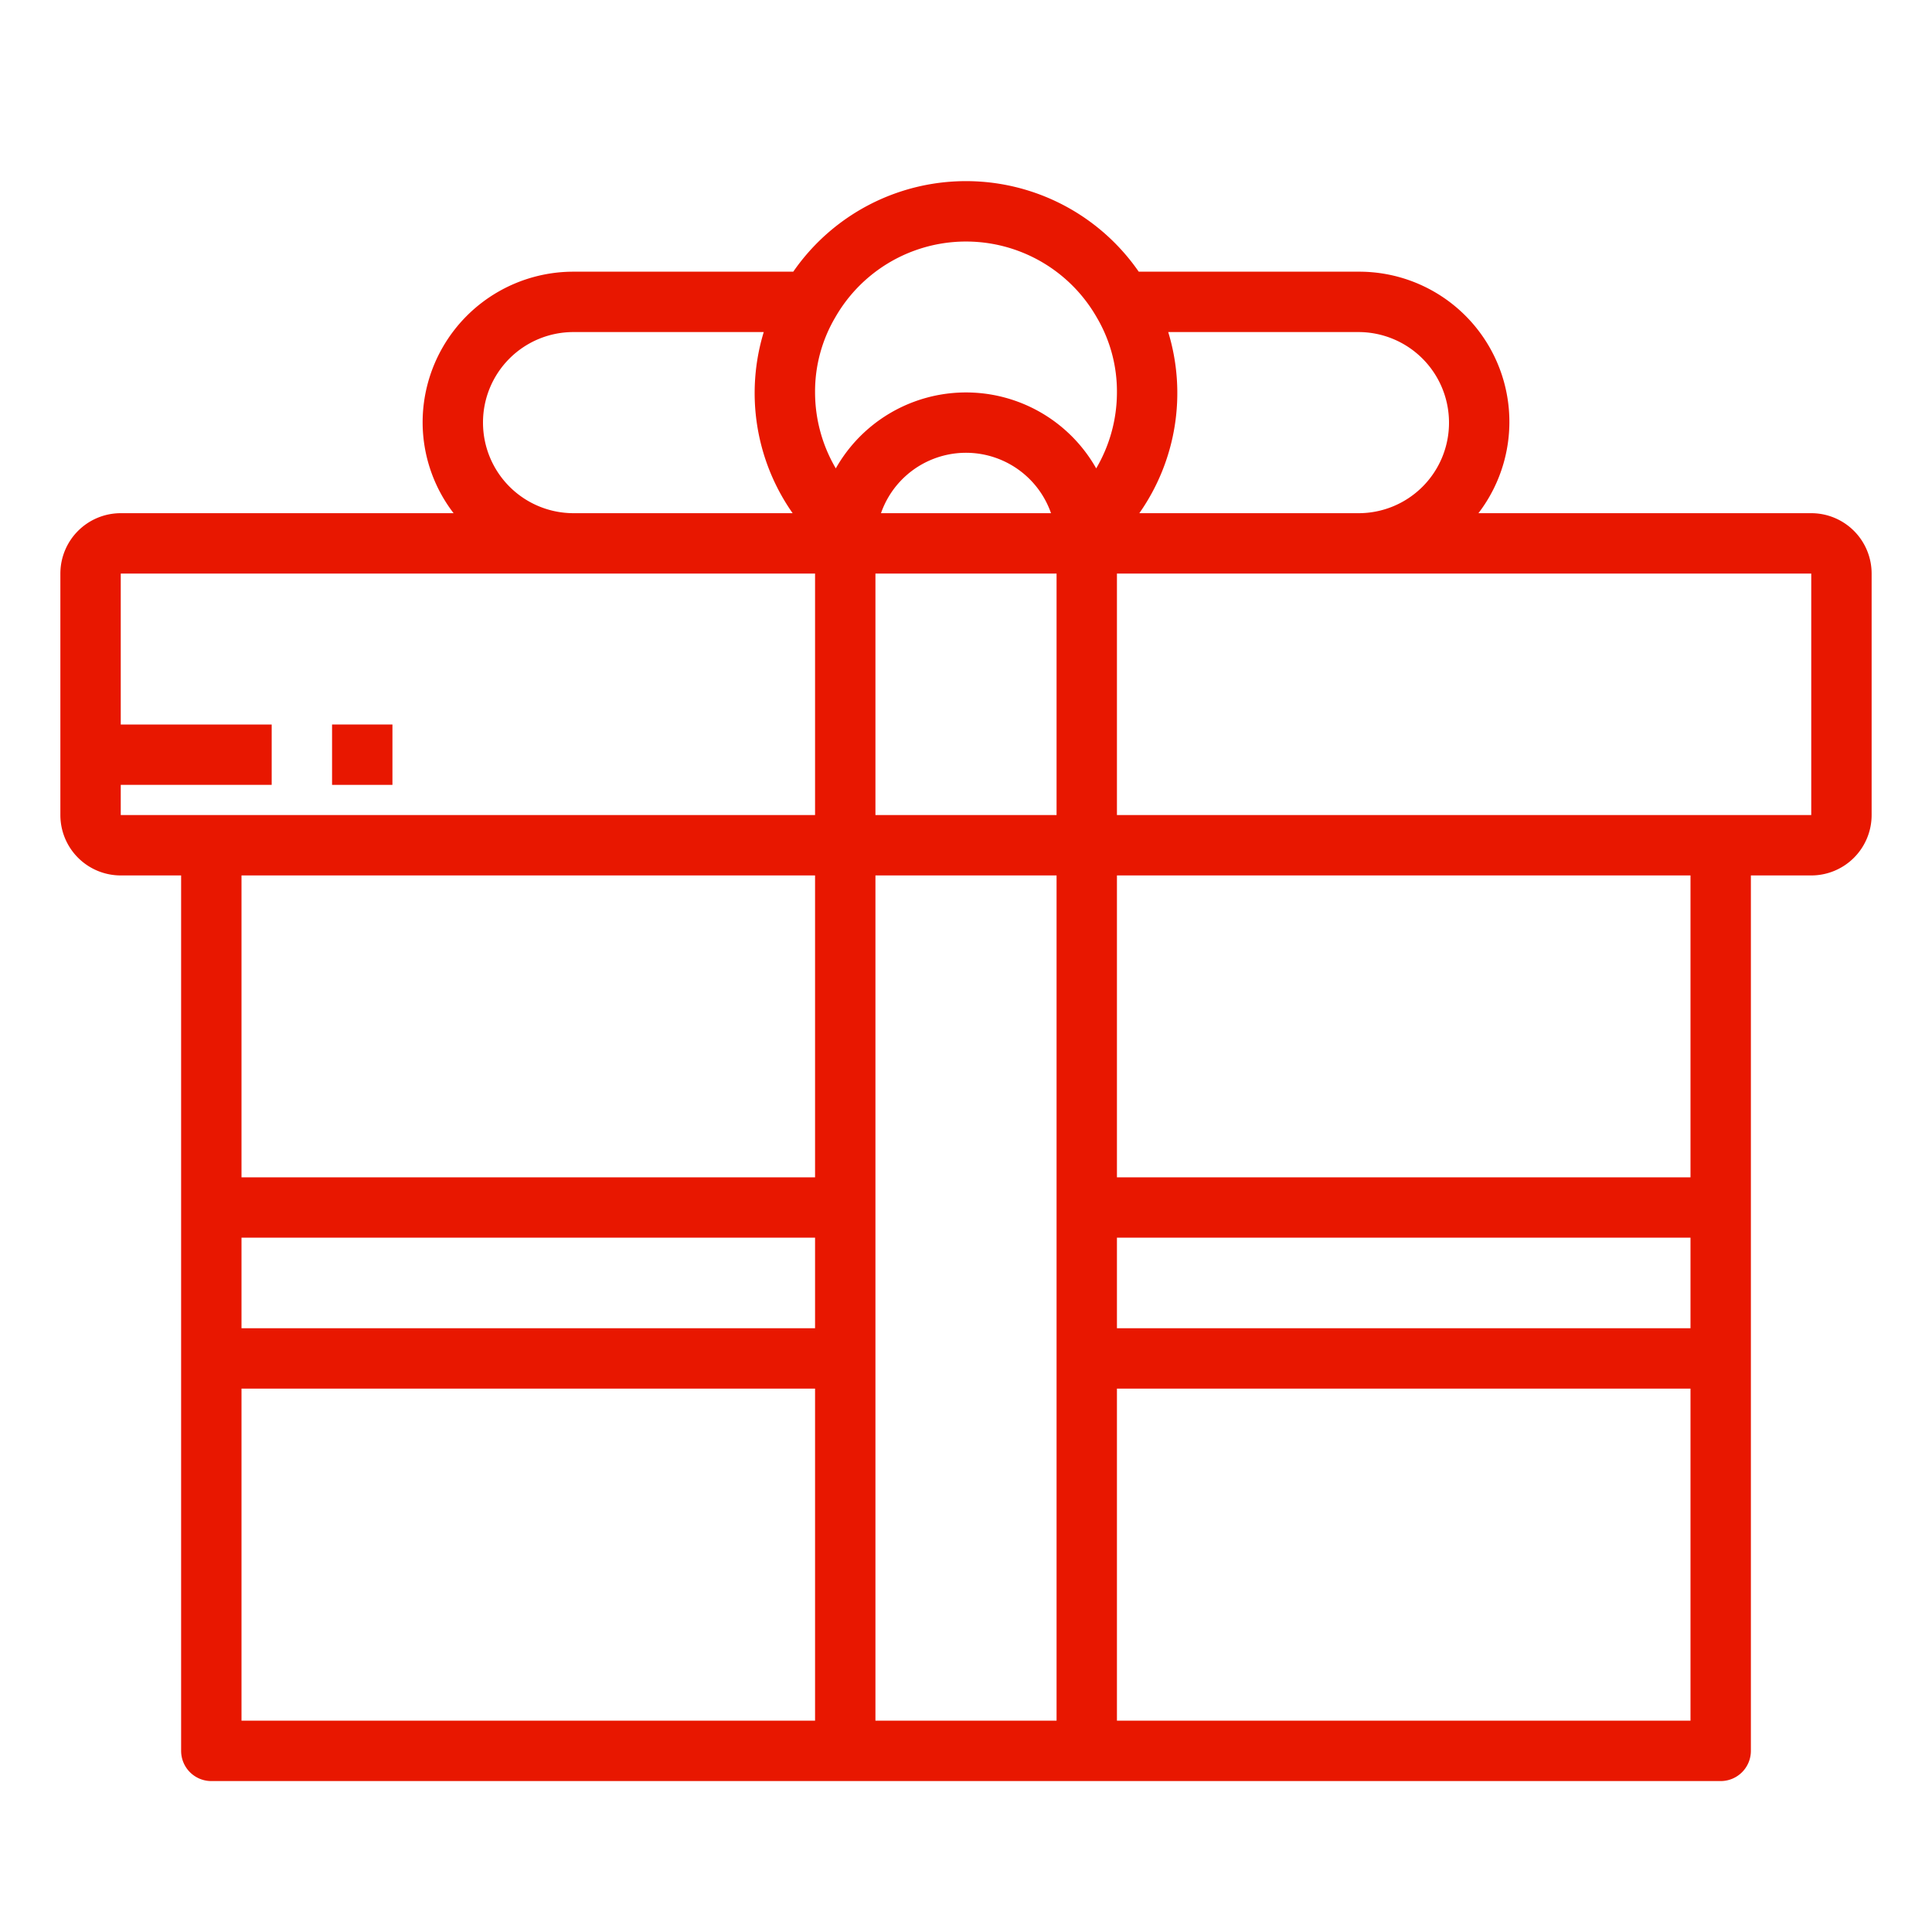 <!-- icon666.com - MILLIONS vector ICONS FREE --><svg xmlns="http://www.w3.org/2000/svg" viewBox="0 0 64 64"><g id="gift_box-celebration-surprise-3" data-name="gift box-celebration-surprise"><path d="M60,17H48.975A4.975,4.975,0,0,0,45,9H37.722A6.957,6.957,0,0,0,26.278,9H19a4.995,4.995,0,0,0-5,5,4.948,4.948,0,0,0,1.026,3H4a2,2,0,0,0-2,2v8a2,2,0,0,0,2,2H6V58a1,1,0,0,0,1,1H57a1,1,0,0,0,1-1V29h2a2,2,0,0,0,2-2V19A2,2,0,0,0,60,17ZM29.184,17a2.982,2.982,0,0,1,5.632,0ZM27,44H8V41H27Zm2-25h6v8H29Zm8,22H56v3H37ZM48,14a2.994,2.994,0,0,1-3,3H37.742a6.926,6.926,0,0,0,.957-6H45A3,3,0,0,1,48,14ZM27.677,10.5a4.989,4.989,0,0,1,8.652.01A4.829,4.829,0,0,1,37,13a4.976,4.976,0,0,1-.687,2.516,4.955,4.955,0,0,0-8.626,0A4.976,4.976,0,0,1,27,13,4.838,4.838,0,0,1,27.677,10.5ZM16,14a2.994,2.994,0,0,1,3-3h6.3a6.926,6.926,0,0,0,.957,6H19A3,3,0,0,1,16,14ZM4,26H9V24H4V19H27v8H4Zm23,3V39H8V29ZM8,46H27V57H8ZM29,57V29h6V57Zm8,0V46H56V57ZM56,39H37V29H56Zm4-12H37V19l23,0Z" fill="#000000" style="fill: rgb(232, 23, 0);"></path><rect x="11" y="24" width="2" height="2" fill="#000000" style="fill: rgb(232, 23, 0);"></rect></g></svg>